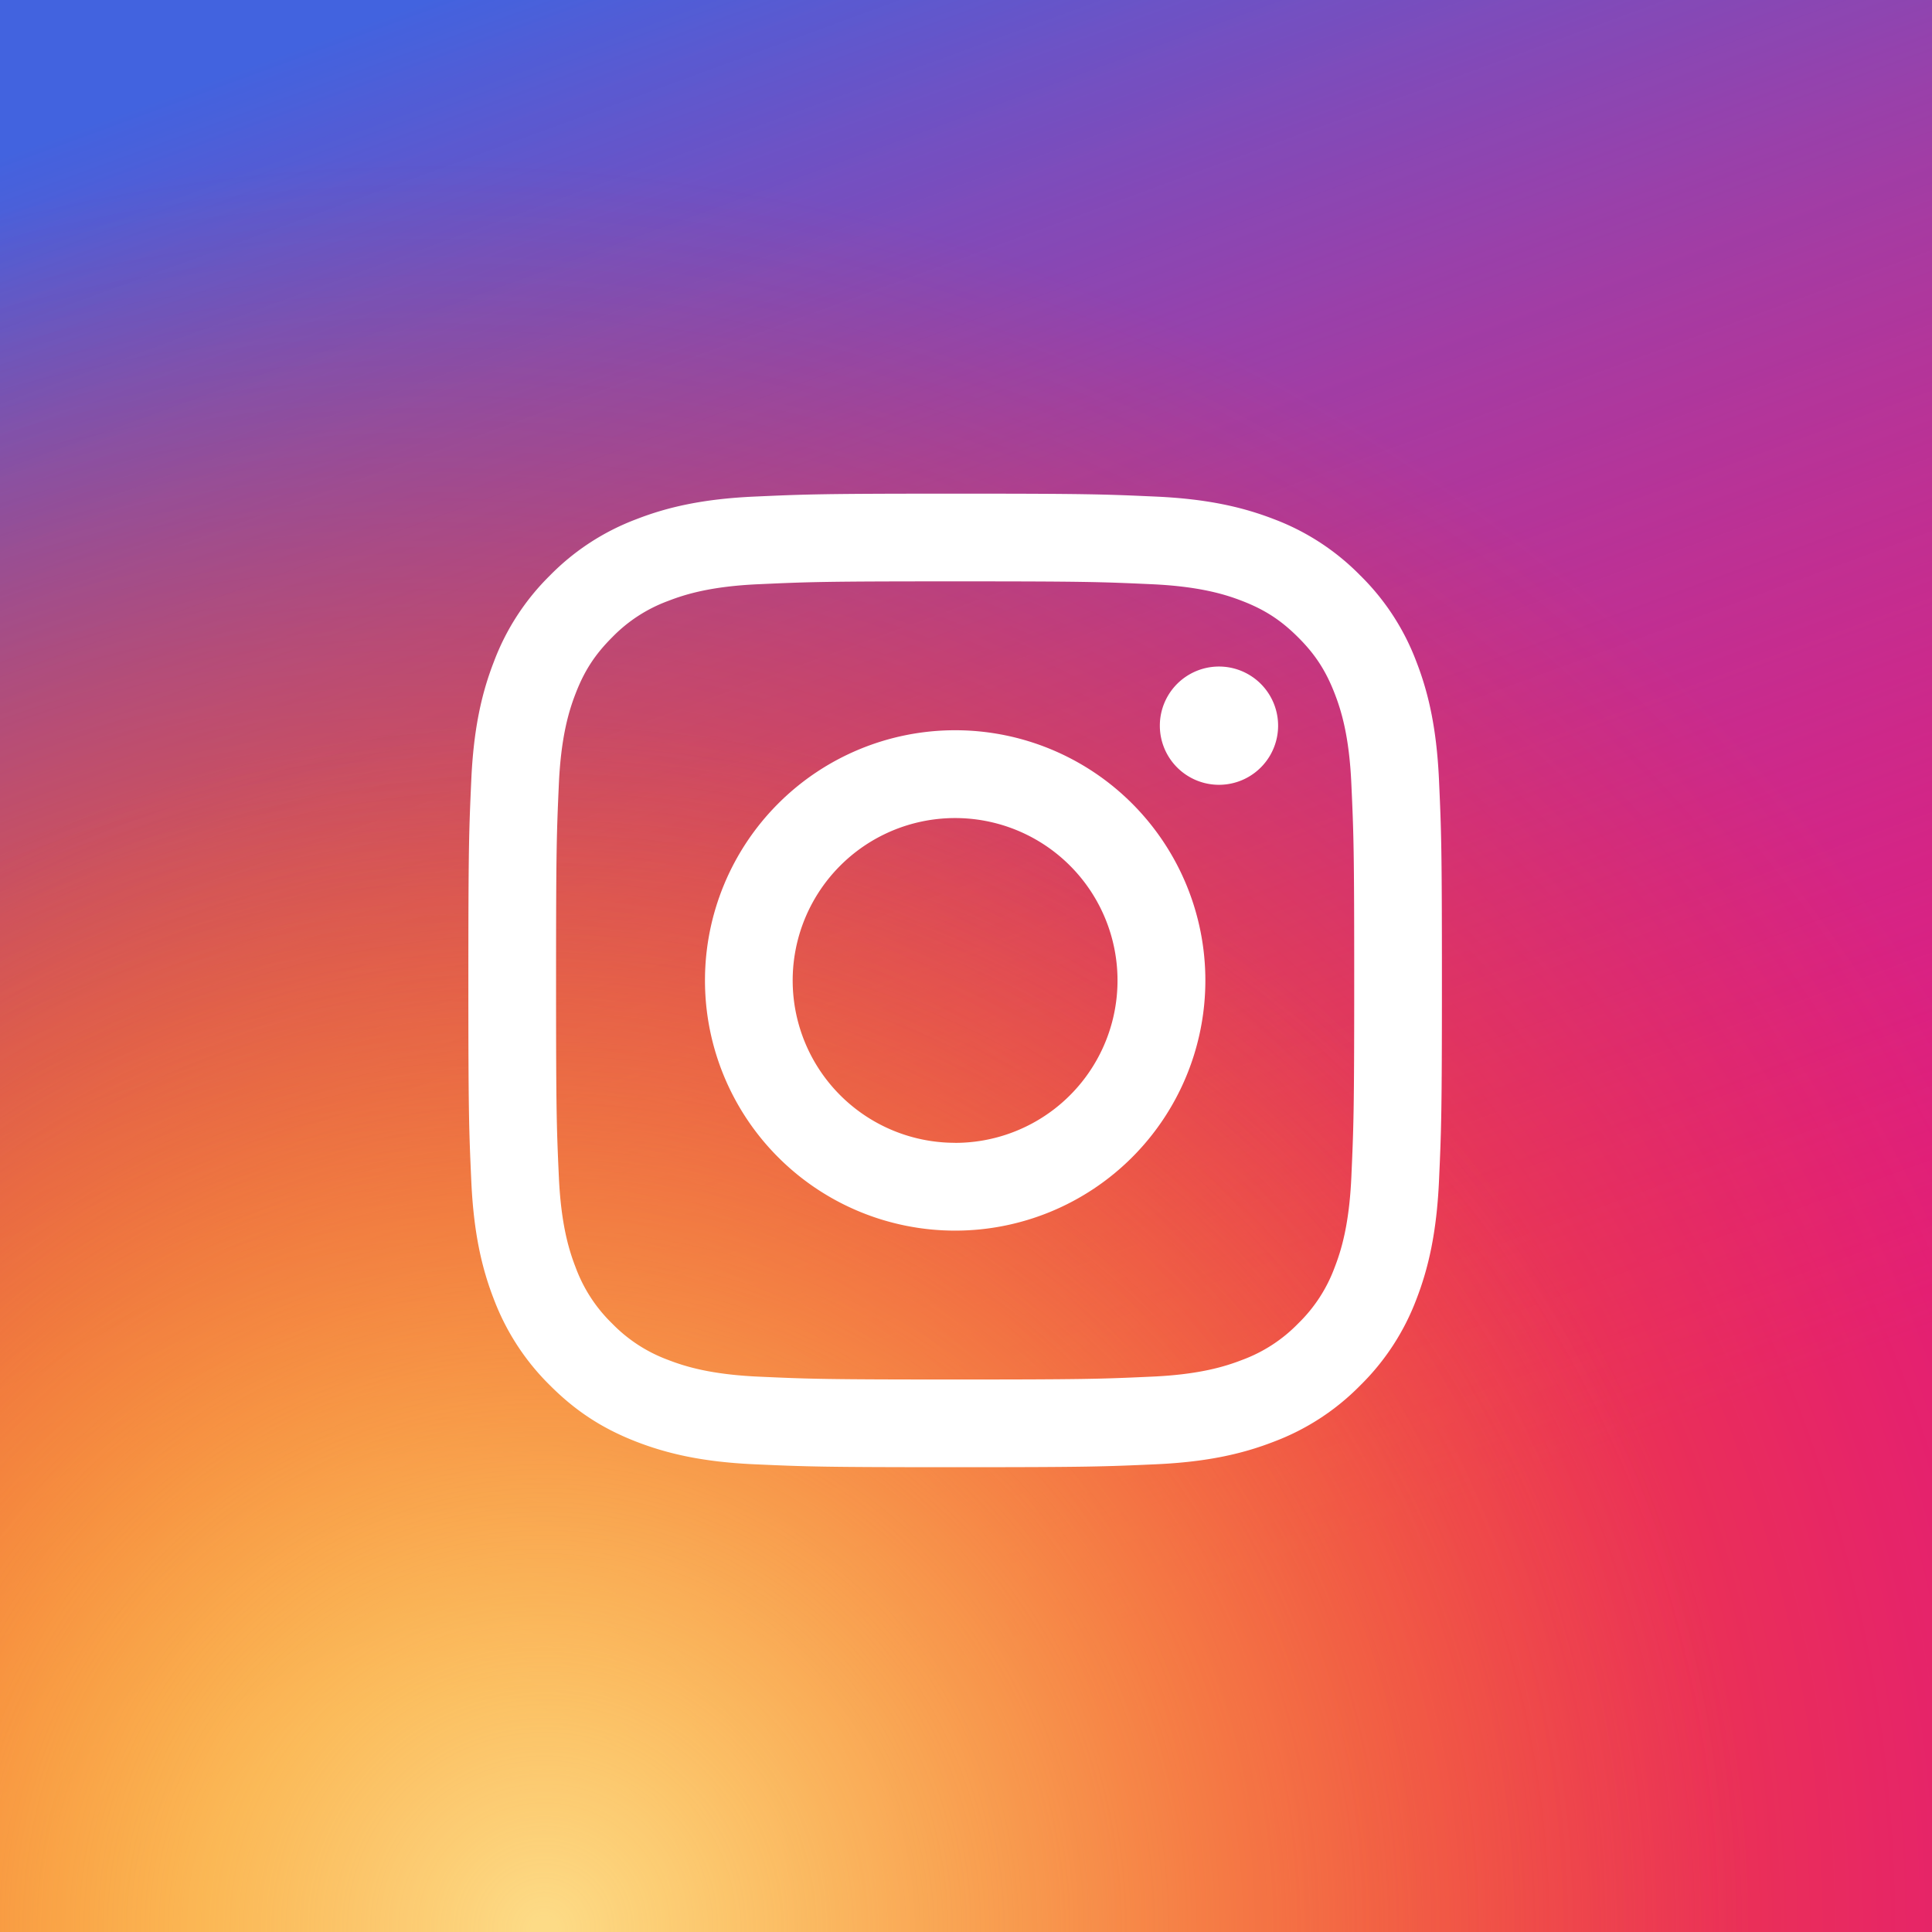 <svg width="33" height="33" viewBox="0 0 33 33" fill="none" xmlns="http://www.w3.org/2000/svg"><path d="M0 0h33v33H0V0z" fill="#E11B7E"/><path d="M0 0h33v33H0V0z" fill="url(#paint0_linear)"/><path d="M0 0h33v33H0V0z" fill="url(#paint1_radial)"/><path d="M0 0h33v33H0V0z" fill="url(#paint2_radial)"/><path fill-rule="evenodd" clip-rule="evenodd" d="M16.314 8.432c-2.258 0-2.54.01-3.428.05-.884.04-1.49.181-2.018.387a4.075 4.075 0 0 0-1.473.959c-.422.415-.75.918-.958 1.472-.206.529-.347 1.134-.387 2.02-.04.886-.05 1.168-.05 3.427 0 2.258.01 2.54.05 3.427.04.885.18 1.49.386 2.019.21.554.537 1.057.96 1.472.461.462.925.747 1.472.96.529.205 1.133.346 2.018.386.887.04 1.17.05 3.428.05 2.259 0 2.541-.01 3.428-.05.885-.04 1.49-.181 2.019-.387a4.076 4.076 0 0 0 1.472-.959 4.08 4.08 0 0 0 .96-1.472c.205-.53.345-1.134.386-2.019.04-.887.05-1.17.05-3.427 0-2.259-.01-2.541-.05-3.428-.041-.885-.181-1.49-.387-2.019a4.076 4.076 0 0 0-.959-1.472 4.08 4.08 0 0 0-1.472-.96c-.53-.205-1.134-.346-2.02-.386-.886-.04-1.168-.05-3.427-.05zm0 1.498c2.22 0 2.483.009 3.36.049.81.037 1.251.172 1.544.286.388.15.665.331.956.622.291.29.471.568.622.956.114.293.25.733.286 1.544.04.876.049 1.14.049 3.36 0 2.22-.01 2.483-.049 3.36-.037.81-.172 1.25-.286 1.543a2.576 2.576 0 0 1-.622.956 2.574 2.574 0 0 1-.956.622c-.293.114-.733.25-1.544.286-.877.04-1.14.049-3.36.049-2.22 0-2.483-.009-3.36-.049-.81-.037-1.25-.172-1.543-.286a2.575 2.575 0 0 1-.956-.622 2.577 2.577 0 0 1-.622-.956c-.114-.293-.25-.733-.287-1.544-.04-.876-.048-1.14-.048-3.36 0-2.22.009-2.483.048-3.36.037-.81.173-1.25.287-1.543.15-.388.331-.665.622-.956a2.57 2.57 0 0 1 .956-.622c.293-.114.733-.25 1.543-.286.877-.04 1.14-.049 3.36-.049z" fill="#fff"/><path fill-rule="evenodd" clip-rule="evenodd" d="M16.315 19.52a2.773 2.773 0 0 1-1.962-4.735 2.774 2.774 0 1 1 1.962 4.736zm0-7.047a4.273 4.273 0 1 0 0 8.547 4.273 4.273 0 0 0 0-8.547zm5.516-.078a1.01 1.01 0 1 1-2.02 0 1.01 1.01 0 0 1 2.02 0z" fill="#fff"/><defs><linearGradient id="paint0_linear" x1="3.625" y1="0" x2="14.47" y2="29.568" gradientUnits="userSpaceOnUse"><stop offset=".04" stop-color="#4263DF"/><stop offset="1" stop-color="#D53585" stop-opacity="0"/></linearGradient><radialGradient id="paint1_radial" cx="0" cy="0" r="1" gradientUnits="userSpaceOnUse" gradientTransform="rotate(-36.119 54.237 5.356) scale(30.479)"><stop offset=".13" stop-color="#FFAD05"/><stop offset="1" stop-color="#FF3F00" stop-opacity="0"/></radialGradient><radialGradient id="paint2_radial" cx="0" cy="0" r="1" gradientUnits="userSpaceOnUse" gradientTransform="rotate(-40.601 49.317 3.76) scale(20.649)"><stop offset=".01" stop-color="#FDDB86"/><stop offset="1" stop-color="#F06942" stop-opacity="0"/></radialGradient></defs></svg>